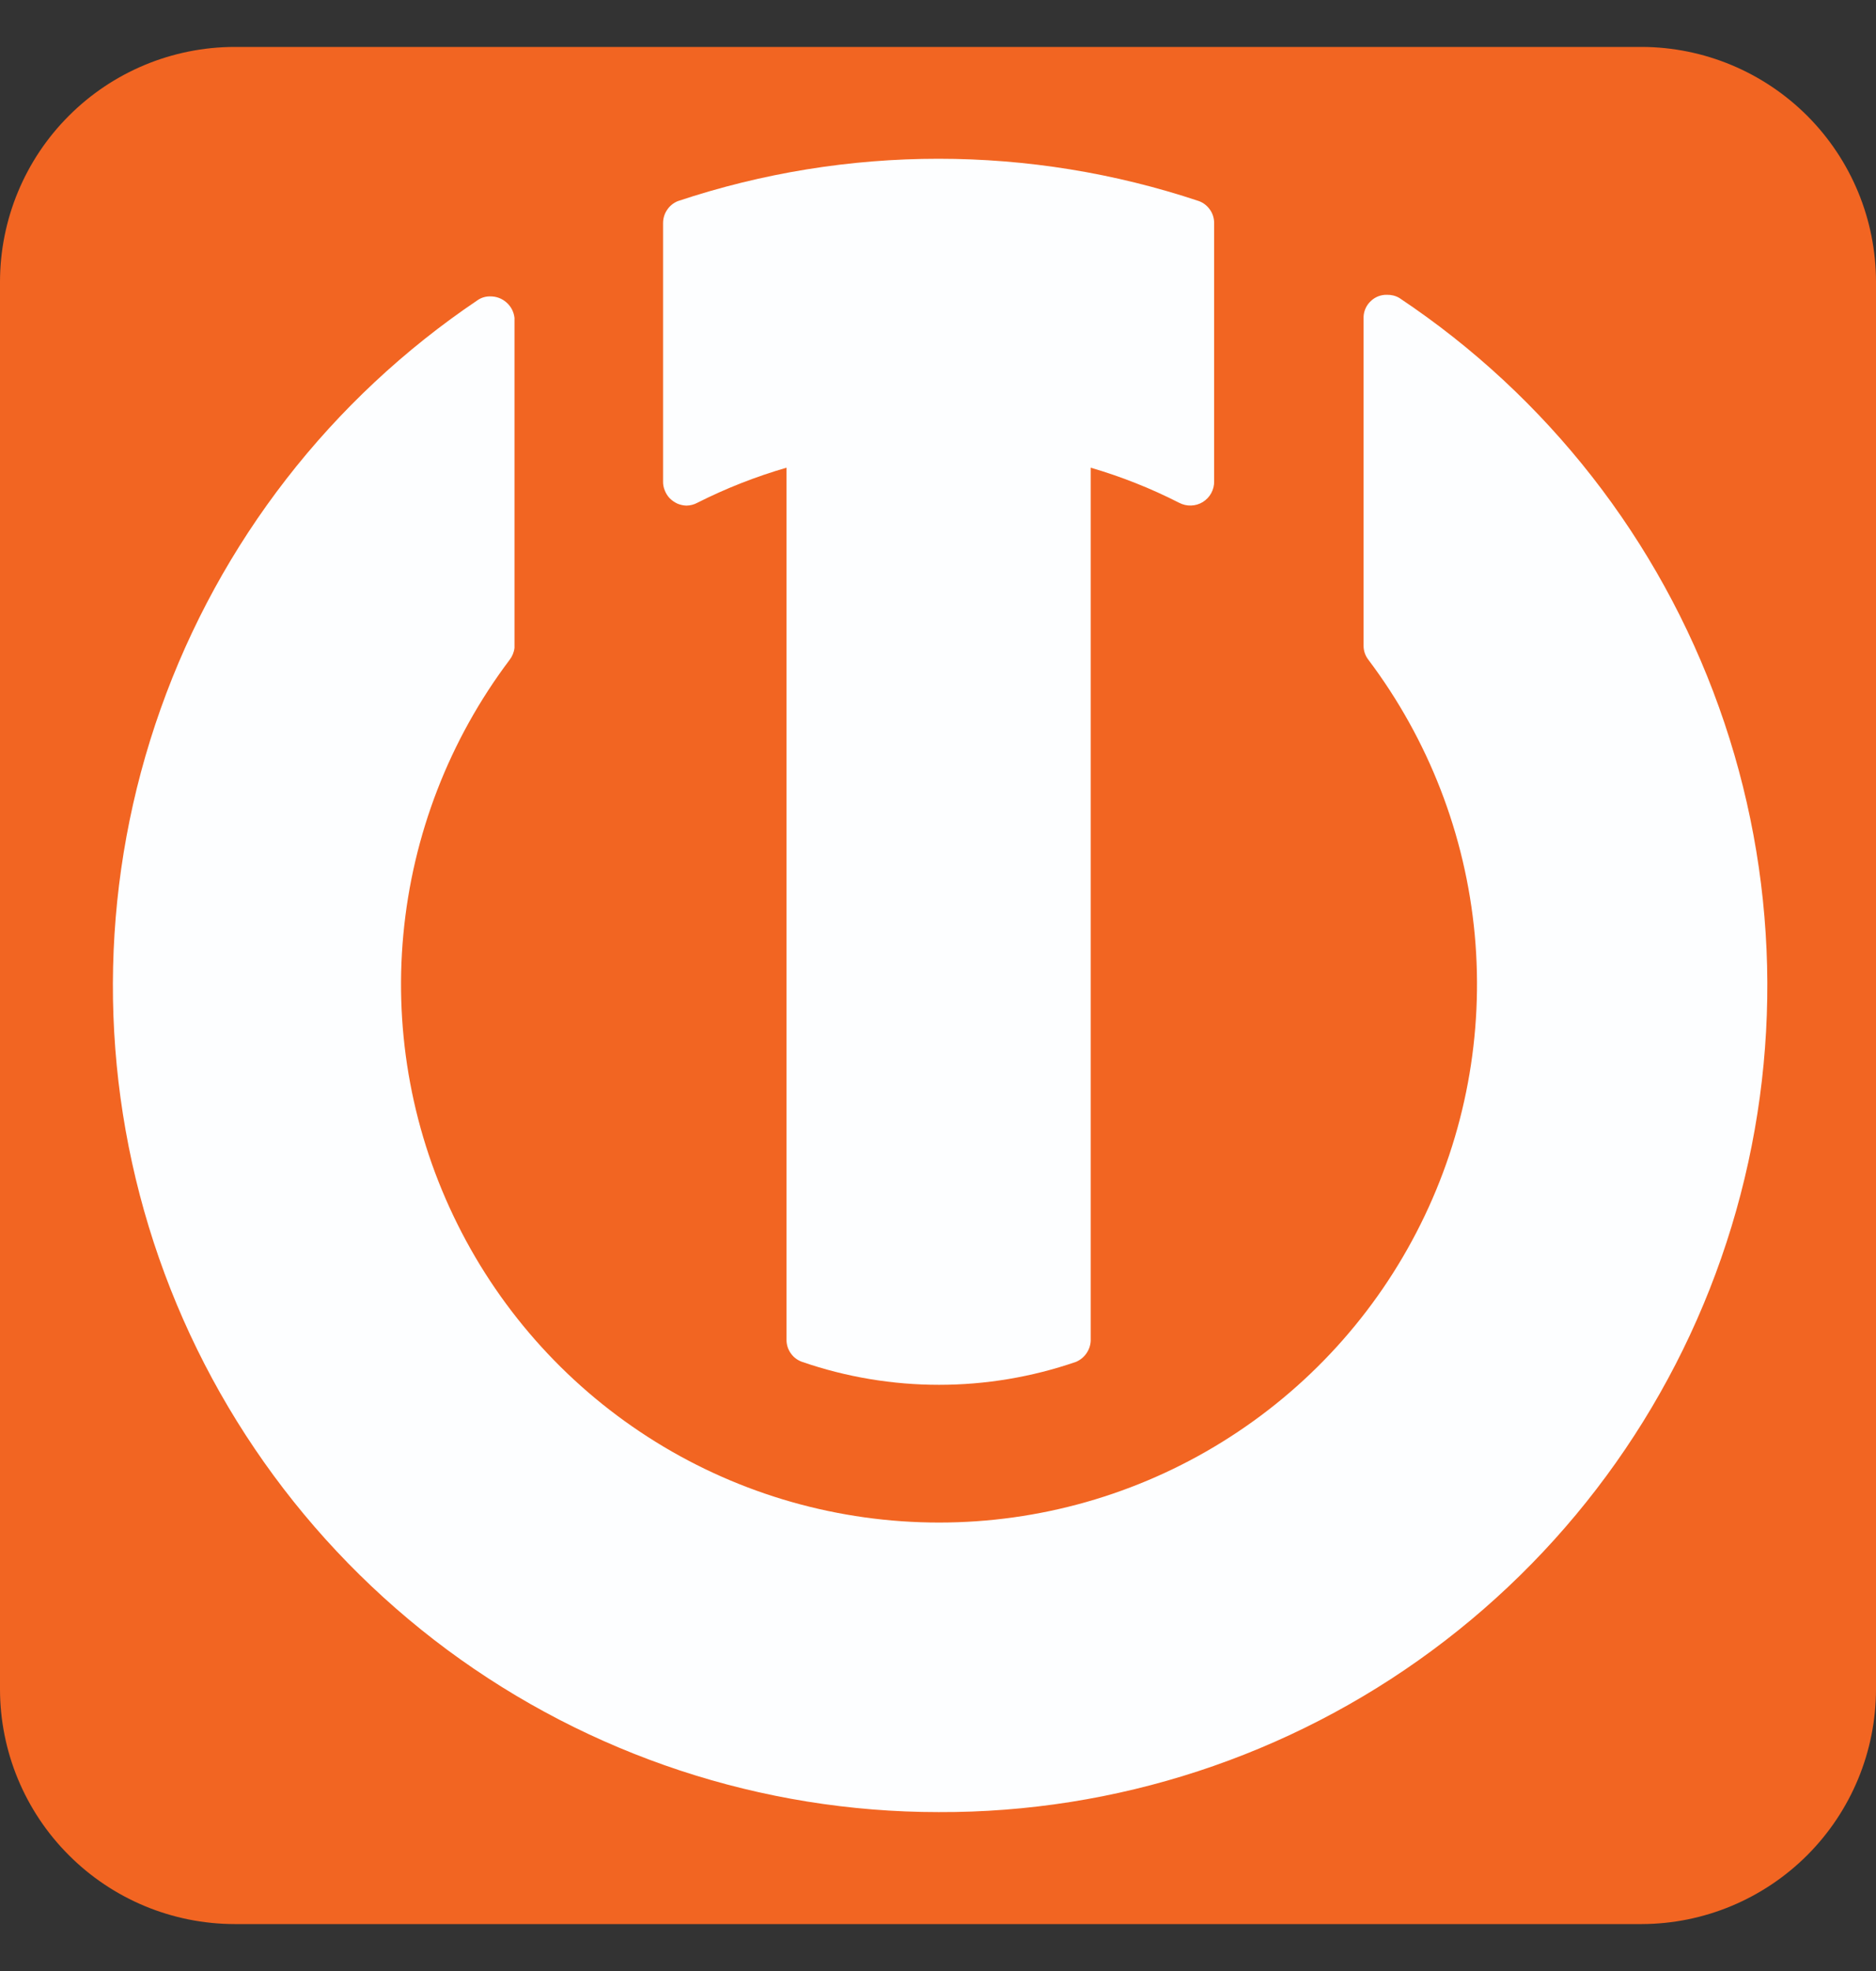 <svg width="20" height="21" viewBox="0 0 20 21" fill="none" xmlns="http://www.w3.org/2000/svg">
<rect x="0" y="0" width="20" height="21" fill="#333333" stroke="none"/>
<path d="M2.501 0.5H17.504C18.166 0.502 18.8 0.767 19.268 1.235C19.736 1.704 19.999 2.338 20 3.001V18C19.999 18.662 19.736 19.296 19.268 19.765C18.8 20.233 18.166 20.498 17.504 20.5H2.501C1.838 20.499 1.202 20.235 0.734 19.766C0.265 19.298 0.001 18.662 0 18V3.001C0.001 2.338 0.265 1.702 0.734 1.234C1.202 0.765 1.838 0.501 2.501 0.5" fill="#F26522"/>
<path d="M8.551 14.51C9.497 14.836 10.525 14.836 11.471 14.51C11.516 14.491 11.554 14.46 11.582 14.42C11.61 14.38 11.626 14.333 11.628 14.285V4.983C11.954 5.078 12.269 5.203 12.571 5.357C12.61 5.377 12.654 5.388 12.698 5.386C12.742 5.385 12.785 5.372 12.823 5.349C12.861 5.325 12.892 5.293 12.913 5.254C12.934 5.215 12.945 5.172 12.944 5.128V2.377C12.944 2.326 12.929 2.276 12.9 2.235C12.871 2.193 12.831 2.161 12.783 2.143C10.98 1.541 9.03 1.541 7.226 2.143C7.179 2.162 7.14 2.194 7.112 2.236C7.084 2.277 7.069 2.326 7.069 2.377V5.128C7.068 5.161 7.074 5.194 7.087 5.225C7.099 5.256 7.117 5.285 7.14 5.309C7.164 5.333 7.192 5.352 7.222 5.366C7.253 5.379 7.286 5.386 7.319 5.387C7.359 5.386 7.399 5.376 7.434 5.357C7.739 5.203 8.057 5.078 8.385 4.983V14.281C8.386 14.331 8.402 14.38 8.432 14.421C8.461 14.462 8.503 14.493 8.551 14.51Z" fill="#FDFEFF"/>
<path d="M10.007 19.307C11.899 19.314 13.743 18.71 15.266 17.586C16.789 16.462 17.909 14.877 18.46 13.067C19.011 11.256 18.964 9.316 18.326 7.535C17.689 5.753 16.494 4.224 14.919 3.175C14.879 3.151 14.833 3.14 14.787 3.141C14.723 3.139 14.661 3.163 14.615 3.207C14.568 3.25 14.54 3.31 14.537 3.374V6.881C14.537 6.934 14.555 6.987 14.588 7.029C15.23 7.881 15.623 8.894 15.722 9.957C15.82 11.019 15.621 12.088 15.145 13.043C14.67 13.998 13.938 14.801 13.03 15.363C12.123 15.925 11.078 16.222 10.011 16.222C8.944 16.222 7.898 15.925 6.991 15.363C6.084 14.801 5.352 13.998 4.877 13.043C4.401 12.088 4.201 11.019 4.3 9.957C4.399 8.894 4.791 7.881 5.434 7.029C5.462 6.992 5.48 6.948 5.485 6.902V3.387C5.478 3.323 5.448 3.265 5.4 3.223C5.352 3.18 5.29 3.157 5.226 3.158C5.18 3.157 5.134 3.17 5.095 3.196C3.529 4.249 2.343 5.776 1.712 7.554C1.08 9.332 1.036 11.265 1.586 13.07C2.136 14.874 3.252 16.454 4.768 17.578C6.284 18.7 8.12 19.307 10.007 19.307Z" fill="#FDFEFF"/>
</svg>
